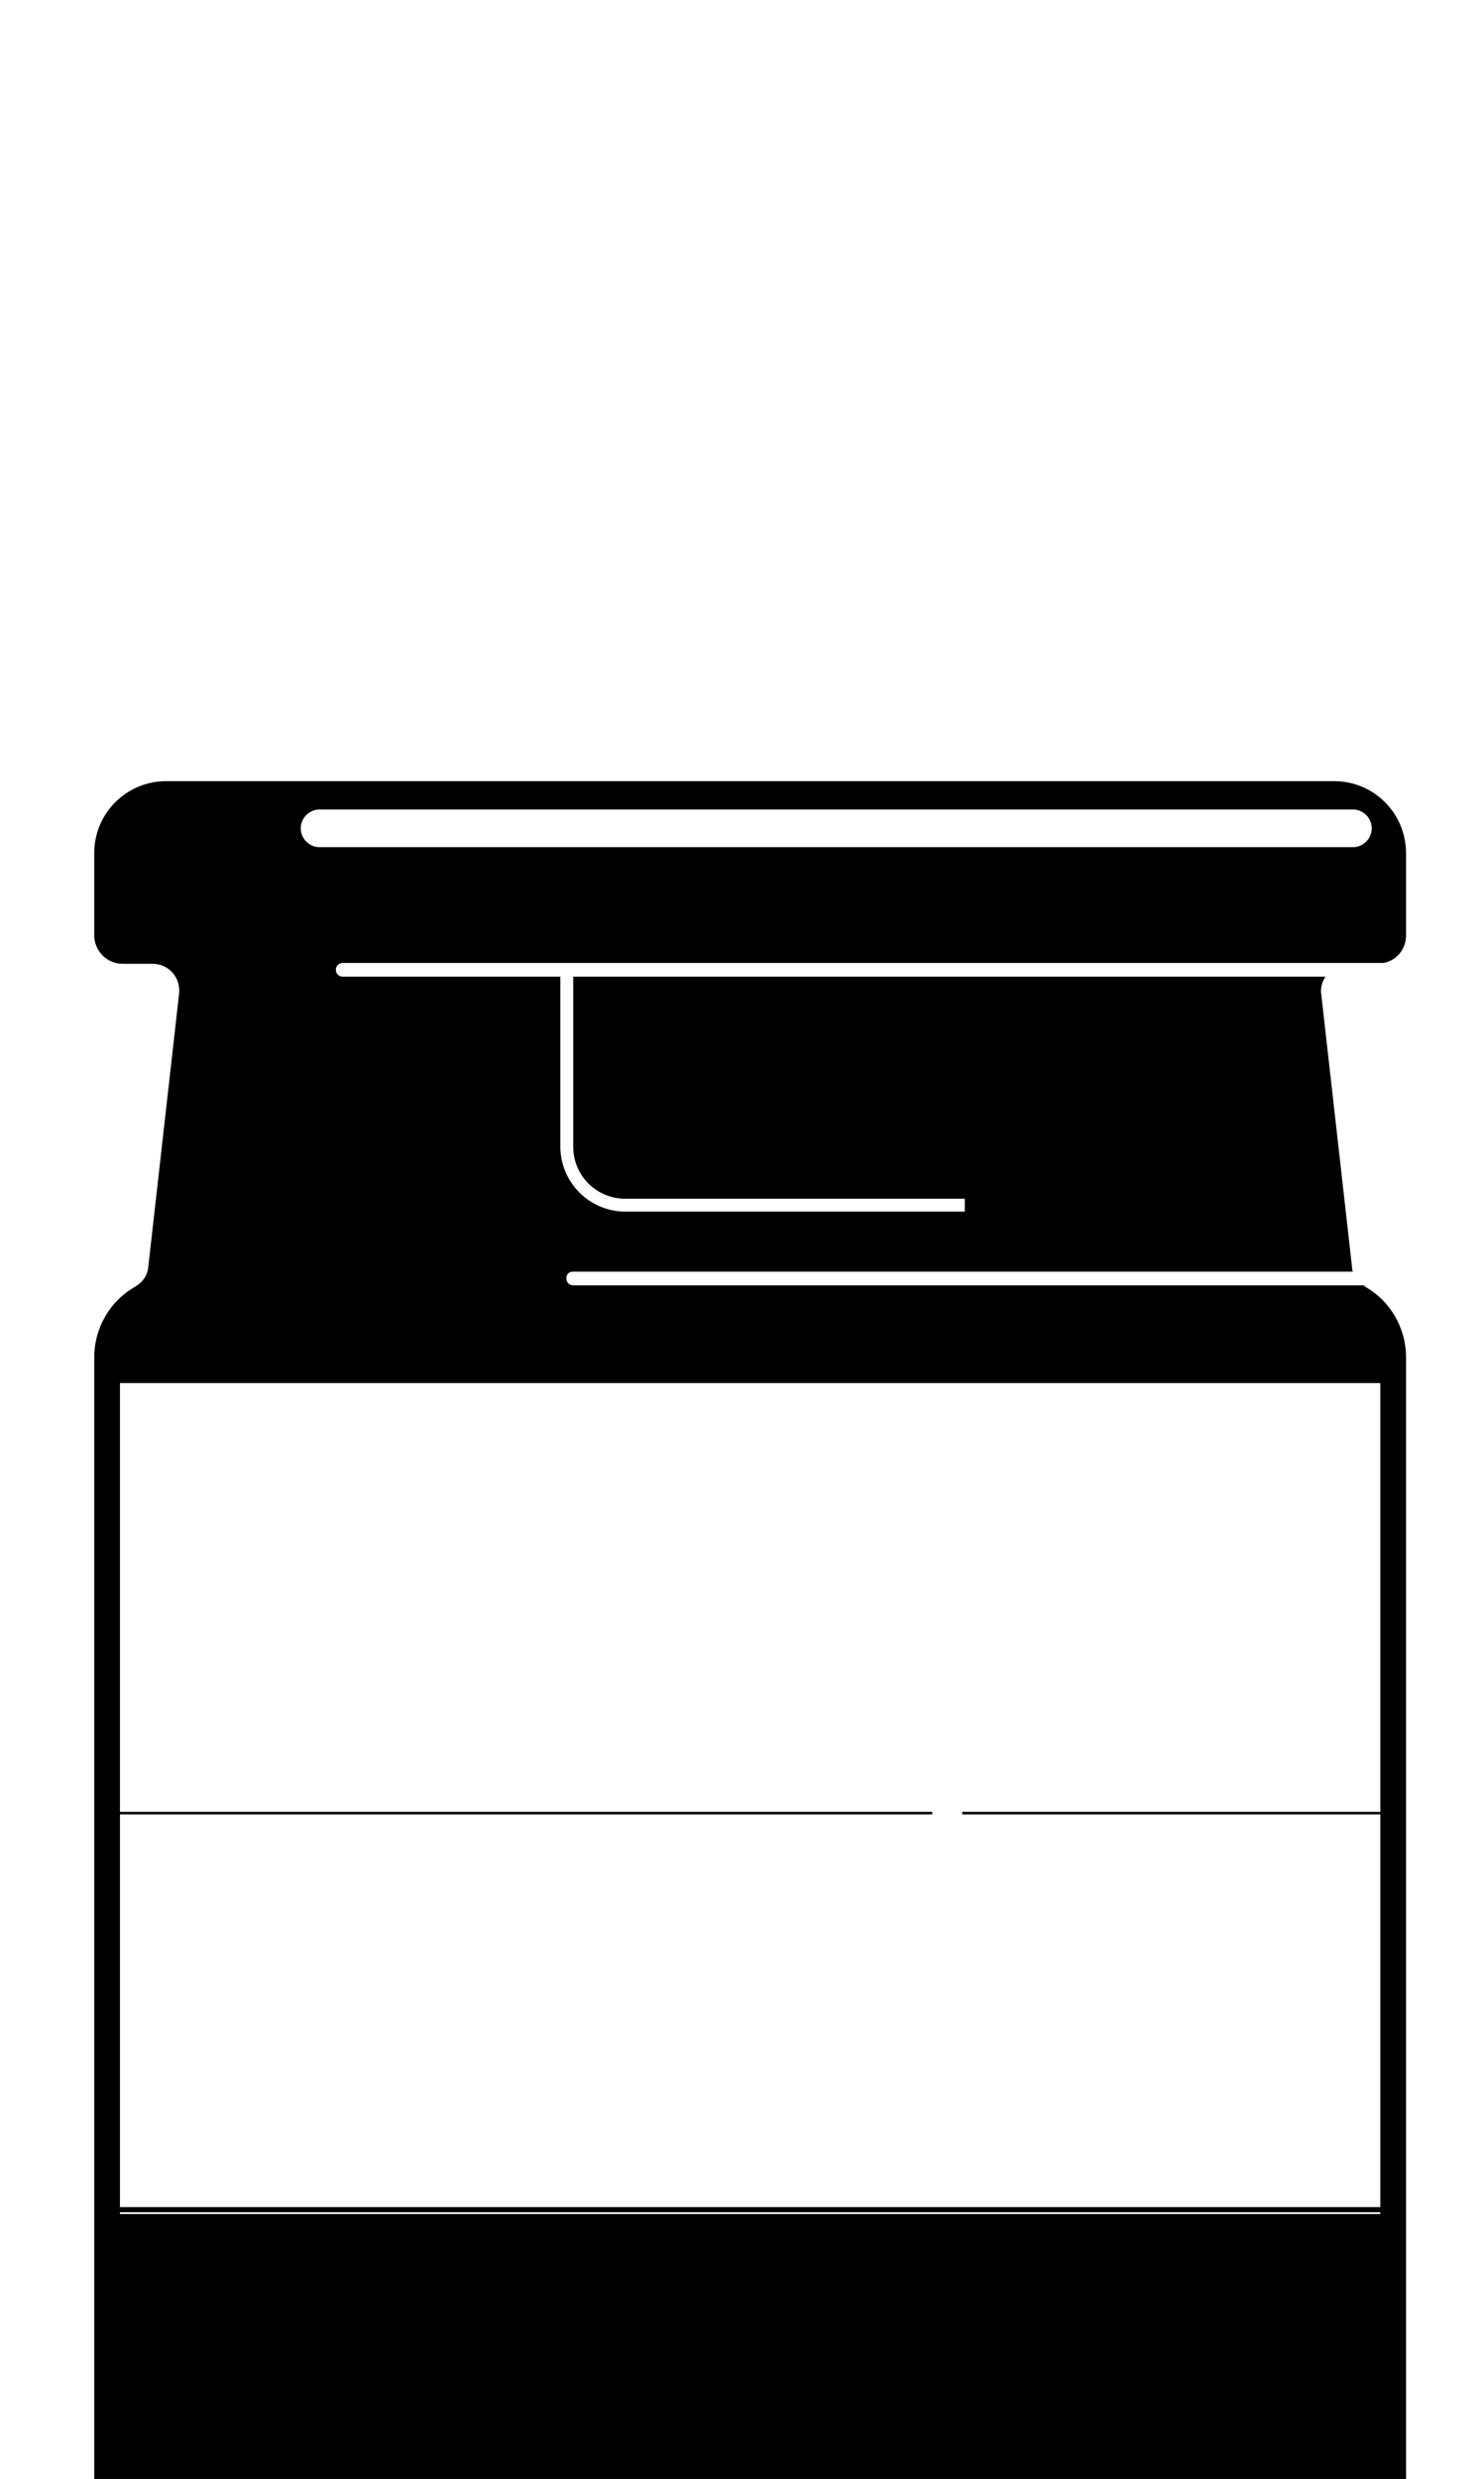 <?xml version="1.0" encoding="utf-8"?>
<!-- Generator: Adobe Illustrator 24.0.3, SVG Export Plug-In . SVG Version: 6.00 Build 0)  -->
<svg version="1.1" id="Ebene_1" xmlns="http://www.w3.org/2000/svg" xmlns:xlink="http://www.w3.org/1999/xlink" x="0px" y="0px"
	 viewBox="0 0 173.2 289.1" style="enable-background:new 0 0 173.2 289.1;" xml:space="preserve">
<style type="text/css">
	.st0{fill:#12120D;}
	.st1{fill:none;stroke:#161616;stroke-width:3;stroke-miterlimit:10;}
	.st2{fill:none;}
	.st3{fill:#161616;}
	.st4{fill:none;stroke:#161616;stroke-width:3.5;stroke-linejoin:round;stroke-miterlimit:10;}
	.st5{fill:#D20000;}
	.st6{fill:none;stroke:#161616;stroke-width:3;stroke-linejoin:round;stroke-miterlimit:10;}
	.st7{fill:none;stroke:#161616;stroke-width:3;stroke-linecap:round;stroke-linejoin:round;stroke-miterlimit:10;}
	.st8{fill:none;stroke:#161616;stroke-width:3.5;stroke-linecap:round;stroke-linejoin:round;stroke-miterlimit:10;}
	.st9{fill:none;stroke:#161616;stroke-linecap:round;stroke-miterlimit:10;}
	.st10{fill:none;stroke:#12120D;stroke-width:1.5;stroke-linecap:round;stroke-miterlimit:10;}
	.st11{fill:none;stroke:#12120D;stroke-miterlimit:10;}
	.st12{fill:none;stroke:#12120D;stroke-width:2;stroke-linecap:round;stroke-miterlimit:10;}
	.st13{fill:none;stroke:#12120D;stroke-width:2;stroke-linecap:round;stroke-miterlimit:10;stroke-dasharray:0,2.821;}
	.st14{fill:none;stroke:#12120D;stroke-width:2;stroke-linecap:round;stroke-miterlimit:10;stroke-dasharray:0,2.862;}
	.st15{fill:none;stroke:#12120D;stroke-width:3;stroke-miterlimit:10;}
	.st16{fill:none;stroke:#12120D;stroke-width:3;stroke-linecap:round;stroke-linejoin:round;stroke-miterlimit:10;}
	.st17{fill:none;stroke:#12120D;stroke-width:2;stroke-miterlimit:10;}
	.st18{fill:none;stroke:#12120D;stroke-linecap:round;stroke-miterlimit:10;}
	.st19{fill:#695138;}
	.st20{fill:none;stroke:#161616;stroke-width:2.5;stroke-miterlimit:10;}
	.st21{fill:none;stroke:#161616;stroke-width:2.5;stroke-linecap:round;stroke-miterlimit:10;}
	.st22{fill:none;stroke:#161616;stroke-width:1.5;stroke-linecap:round;stroke-miterlimit:10;}
	.st23{fill:none;stroke:#161616;stroke-width:2;stroke-linecap:round;stroke-miterlimit:10;}
	.st24{fill:none;stroke:#12120D;stroke-width:1.5;stroke-miterlimit:10;}
	.st25{clip-path:url(#SVGID_2_);fill:#12120D;}
	.st26{fill:none;stroke:#12120D;stroke-width:2;stroke-linecap:round;stroke-linejoin:round;stroke-miterlimit:10;}
</style>
<path d="M40,112.3h121.5c1.5-0.3,2.6-1.6,2.6-3.2v-9.6c0-4.6-3.7-8.4-8.4-8.4H19.4c-4.6,0-8.4,3.7-8.4,8.4v9.6
	c0,1.8,1.5,3.3,3.3,3.3h3.5c1.9,0,3.3,1.6,3.1,3.5l-3.6,31.9c-0.1,1-0.7,1.8-1.6,2.3c-2.8,1.6-4.7,4.7-4.7,8.2h0v130.8h153.1V158.3
	c0-3.5-1.9-6.6-4.7-8.2c-0.1-0.1-0.2-0.2-0.3-0.2H66.9c-0.4,0-0.8-0.3-0.8-0.8s0.3-0.8,0.8-0.8h91c-0.1-0.2-0.1-0.4-0.1-0.5
	l-3.6-31.9c-0.1-0.7,0.1-1.4,0.5-2H66.9v19.8c0,3.4,2.7,6.1,6.1,6.1h39.6v1.5H73c-4.2,0-7.6-3.4-7.6-7.6v-19.8H40
	c-0.4,0-0.8-0.3-0.8-0.8S39.6,112.3,40,112.3z M161.1,257.4H14v-45.8h94.8v-0.3H14v-50h147.1v50h-48.8v0.3h48.8V257.4z M14,258.2
	v-0.2h147.1v0.2H14z M37.3,98.8c-1.2,0-2.2-1-2.2-2.2c0-1.2,1-2.2,2.2-2.2h120.6c1.2,0,2.2,1,2.2,2.2c0,1.2-1,2.2-2.2,2.2H37.3z"/>
</svg>
